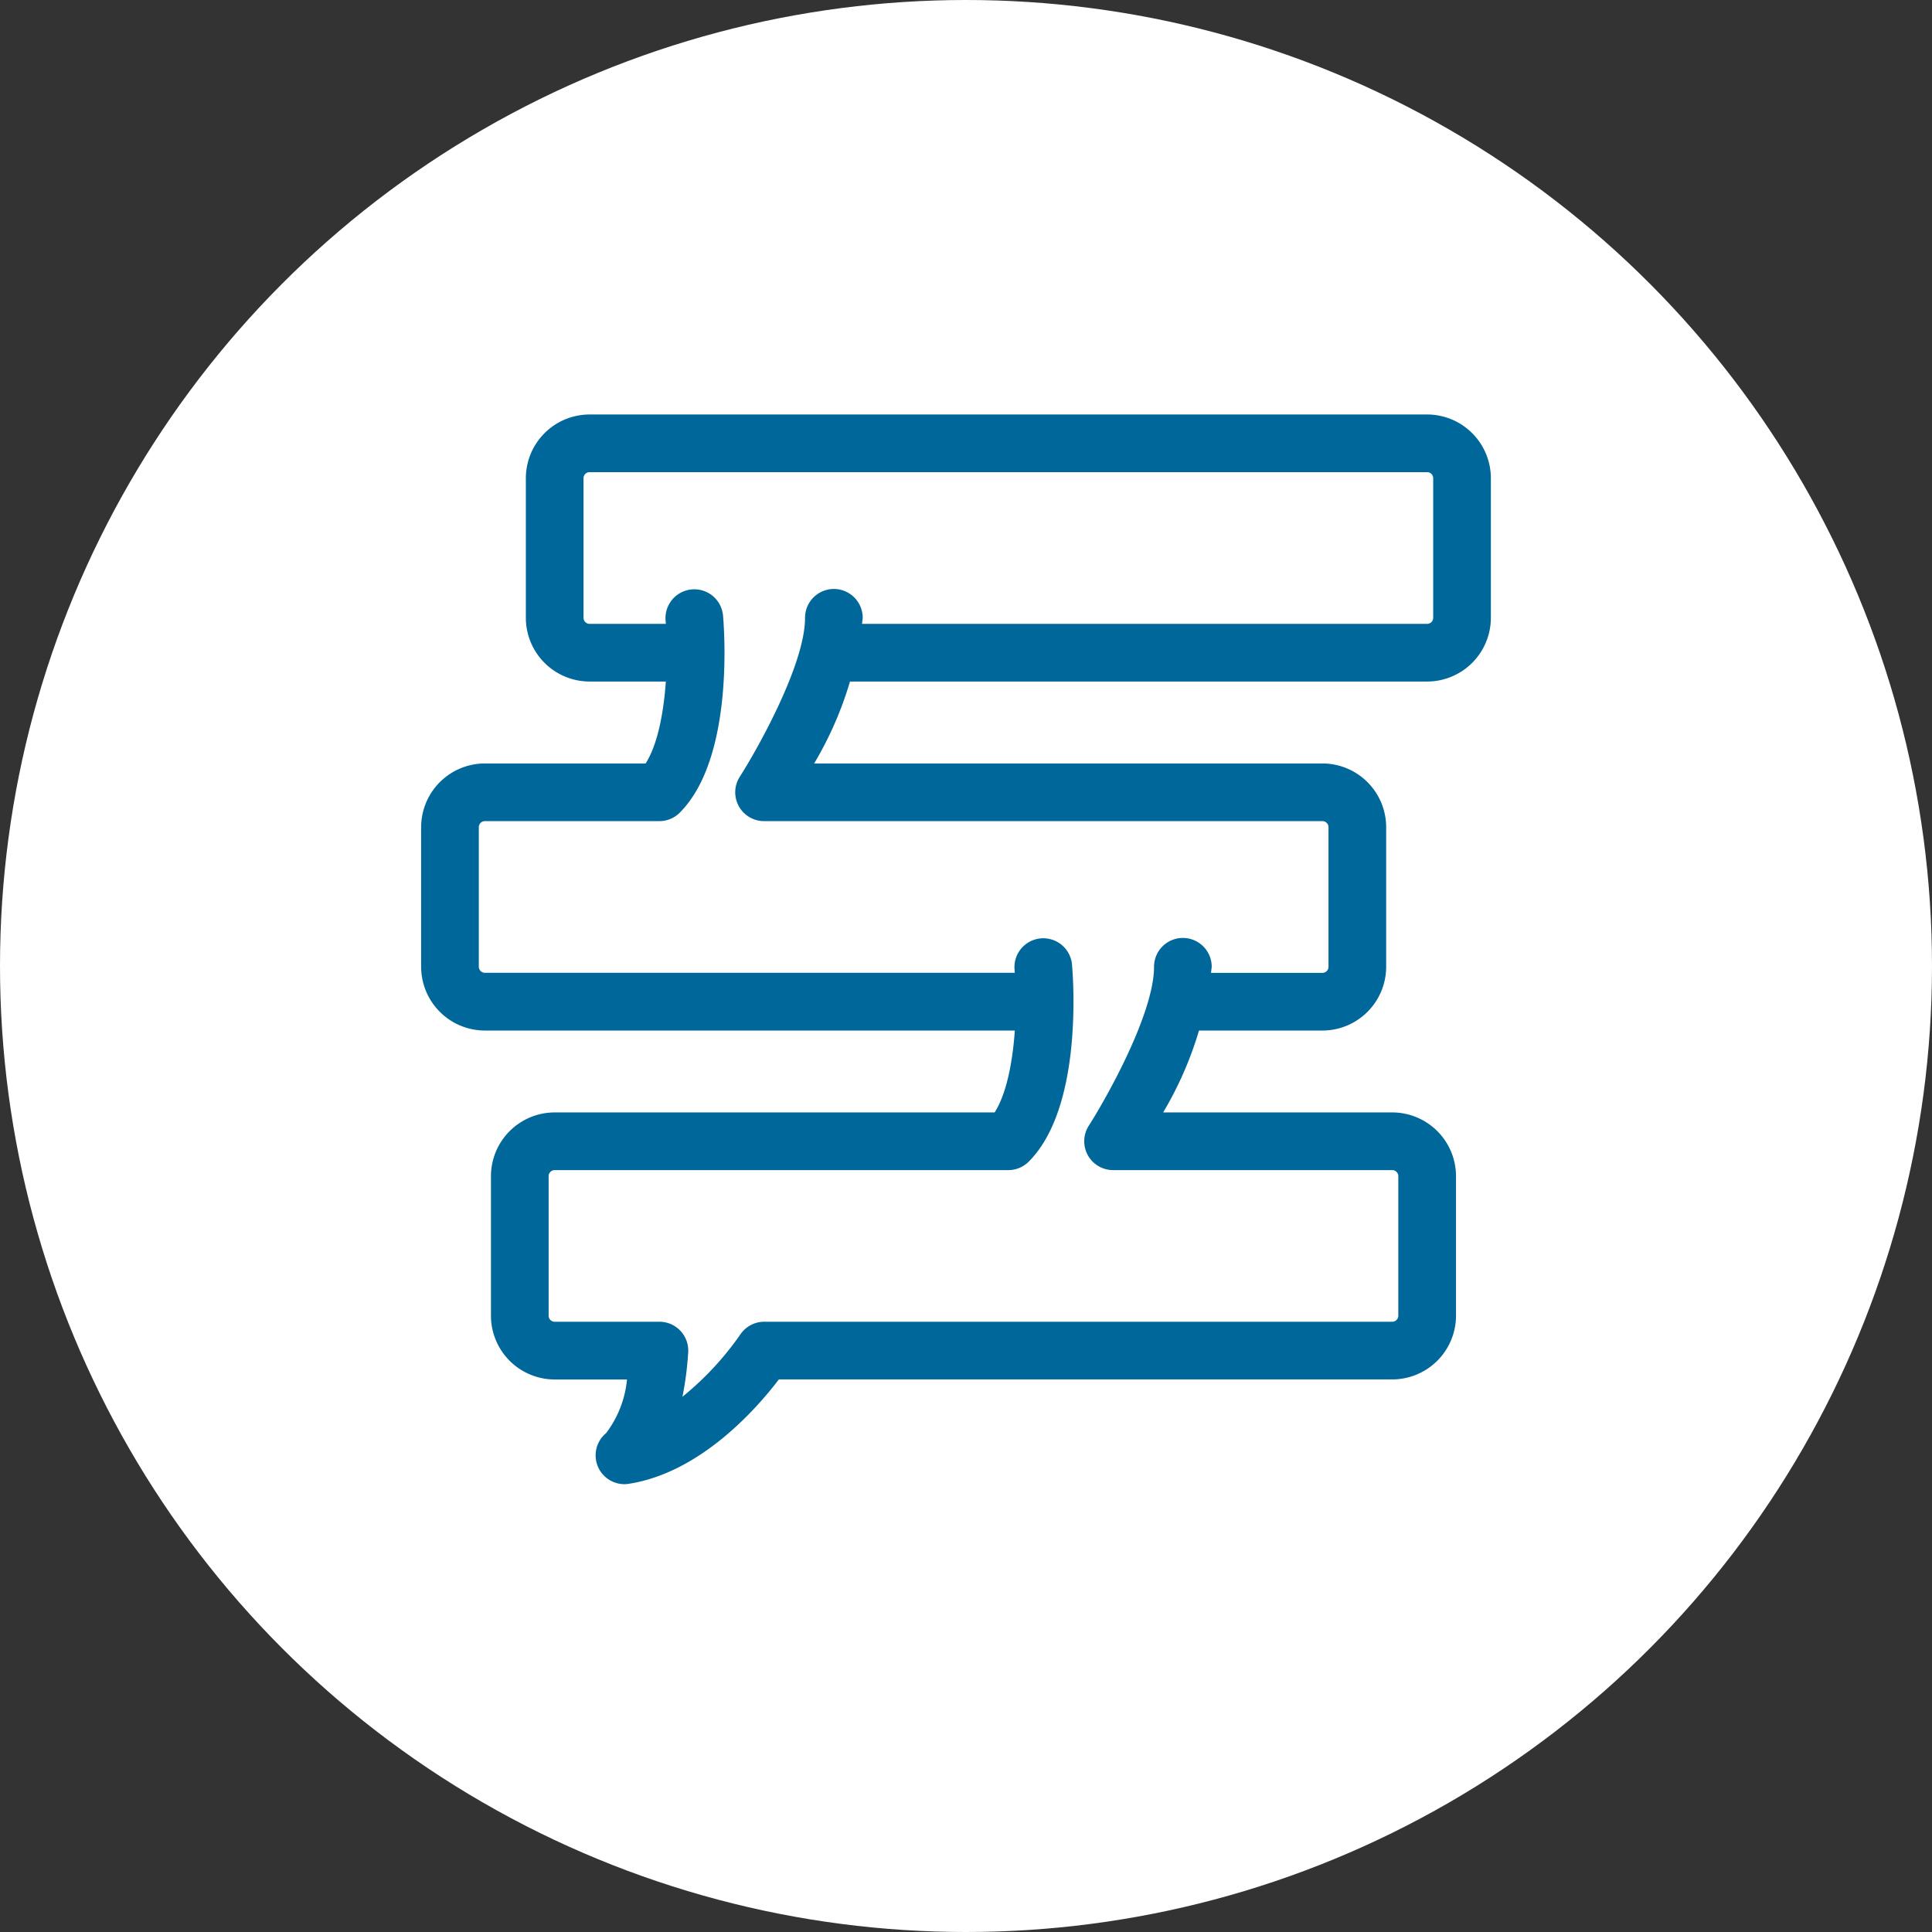 <svg xmlns="http://www.w3.org/2000/svg" xmlns:xlink="http://www.w3.org/1999/xlink" width="67" height="67" viewBox="0 0 67 67">
  <rect x="0" y="0" width="67" height="67" fill="#333333" stroke="none"/>
  <defs>
    <clipPath id="clip-path">
      <rect id="Rectangle_2610" data-name="Rectangle 2610" width="42.538" height="42.076" transform="translate(-3 -3)" fill="none" stroke="#00679a" stroke-width="2"/>
    </clipPath>
  </defs>
  <g id="threaded-speech" transform="translate(-1547 -1685)">
    <circle id="Ellipse_297" data-name="Ellipse 297" cx="33.5" cy="33.5" r="33.5" transform="translate(1547 1685)" fill="#fff"/>
    <g id="Group_6523" data-name="Group 6523" transform="translate(1562 1700)">
      <g id="Group_5991" data-name="Group 5991" transform="translate(0 0)" clip-path="url(#clip-path)">
        <path id="Path_37708" data-name="Path 37708" d="M6.13,33.443a1,1,0,0,1-.637-1.771,3.653,3.653,0,0,0,.725-1.86H3.71A2.213,2.213,0,0,1,1.5,27.6V22.761a2.213,2.213,0,0,1,2.21-2.21H18.967c.716-1.125.813-3.561.69-4.963a1,1,0,0,1,1.992-.177c.045.5.384,4.964-1.5,6.847a1,1,0,0,1-.707.293H3.71a.21.21,0,0,0-.21.21V27.6a.21.21,0,0,0,.21.21H7.341a1,1,0,0,1,1,1.045,11.34,11.34,0,0,1-.2,1.556,10.486,10.486,0,0,0,2-2.15,1,1,0,0,1,.836-.451H32.756a.21.21,0,0,0,.21-.21V22.761a.21.21,0,0,0-.21-.21H23.074a1,1,0,0,1-.842-1.539c.629-.985,2.263-3.9,2.263-5.512a1,1,0,1,1,2,0,12.45,12.45,0,0,1-1.684,5.051h7.946a2.213,2.213,0,0,1,2.21,2.21V27.6a2.213,2.213,0,0,1-2.21,2.21H11.484c-.745.981-2.7,3.231-5.2,3.619A1,1,0,0,1,6.13,33.443Z" transform="translate(0.526 3.027)" fill="#00679a"/>
        <path id="Path_37709" data-name="Path 37709" d="M33.756,8.761H13.182a1,1,0,0,1,0-2H33.756a.21.21,0,0,0,.21-.21V1.71a.21.21,0,0,0-.21-.21H4.71a.21.21,0,0,0-.21.21V6.551a.21.21,0,0,0,.21.21H8.341a1,1,0,0,1,0,2H4.71A2.213,2.213,0,0,1,2.5,6.551V1.71A2.213,2.213,0,0,1,4.71-.5H33.756a2.213,2.213,0,0,1,2.21,2.21V6.551A2.213,2.213,0,0,1,33.756,8.761Z" transform="translate(0.736 -0.126)" fill="#00679a"/>
        <path id="Path_37710" data-name="Path 37710" d="M21.074,19.813H1.71A2.213,2.213,0,0,1-.5,17.6V12.761a2.213,2.213,0,0,1,2.21-2.21H7.285C8,9.426,8.1,6.99,7.976,5.588a1,1,0,0,1,1.992-.177c.045.5.384,4.964-1.5,6.847a1,1,0,0,1-.707.293H1.71a.21.21,0,0,0-.21.21V17.6a.21.21,0,0,0,.21.21H21.074a1,1,0,0,1,0,2Z" transform="translate(0.105 0.925)" fill="#00679a"/>
        <path id="Path_37711" data-name="Path 37711" d="M28.864,19.813H24.023a1,1,0,0,1,0-2h4.841a.21.21,0,0,0,.21-.21V12.761a.21.21,0,0,0-.21-.21H9.5a1,1,0,0,1-.842-1.539c.629-.985,2.263-3.9,2.263-5.512a1,1,0,0,1,2,0,12.45,12.45,0,0,1-1.684,5.051H28.864a2.213,2.213,0,0,1,2.21,2.21V17.6A2.213,2.213,0,0,1,28.864,19.813Z" transform="translate(1.997 0.925)" fill="#00679a"/>
      </g>
    </g>
  </g>
</svg>
